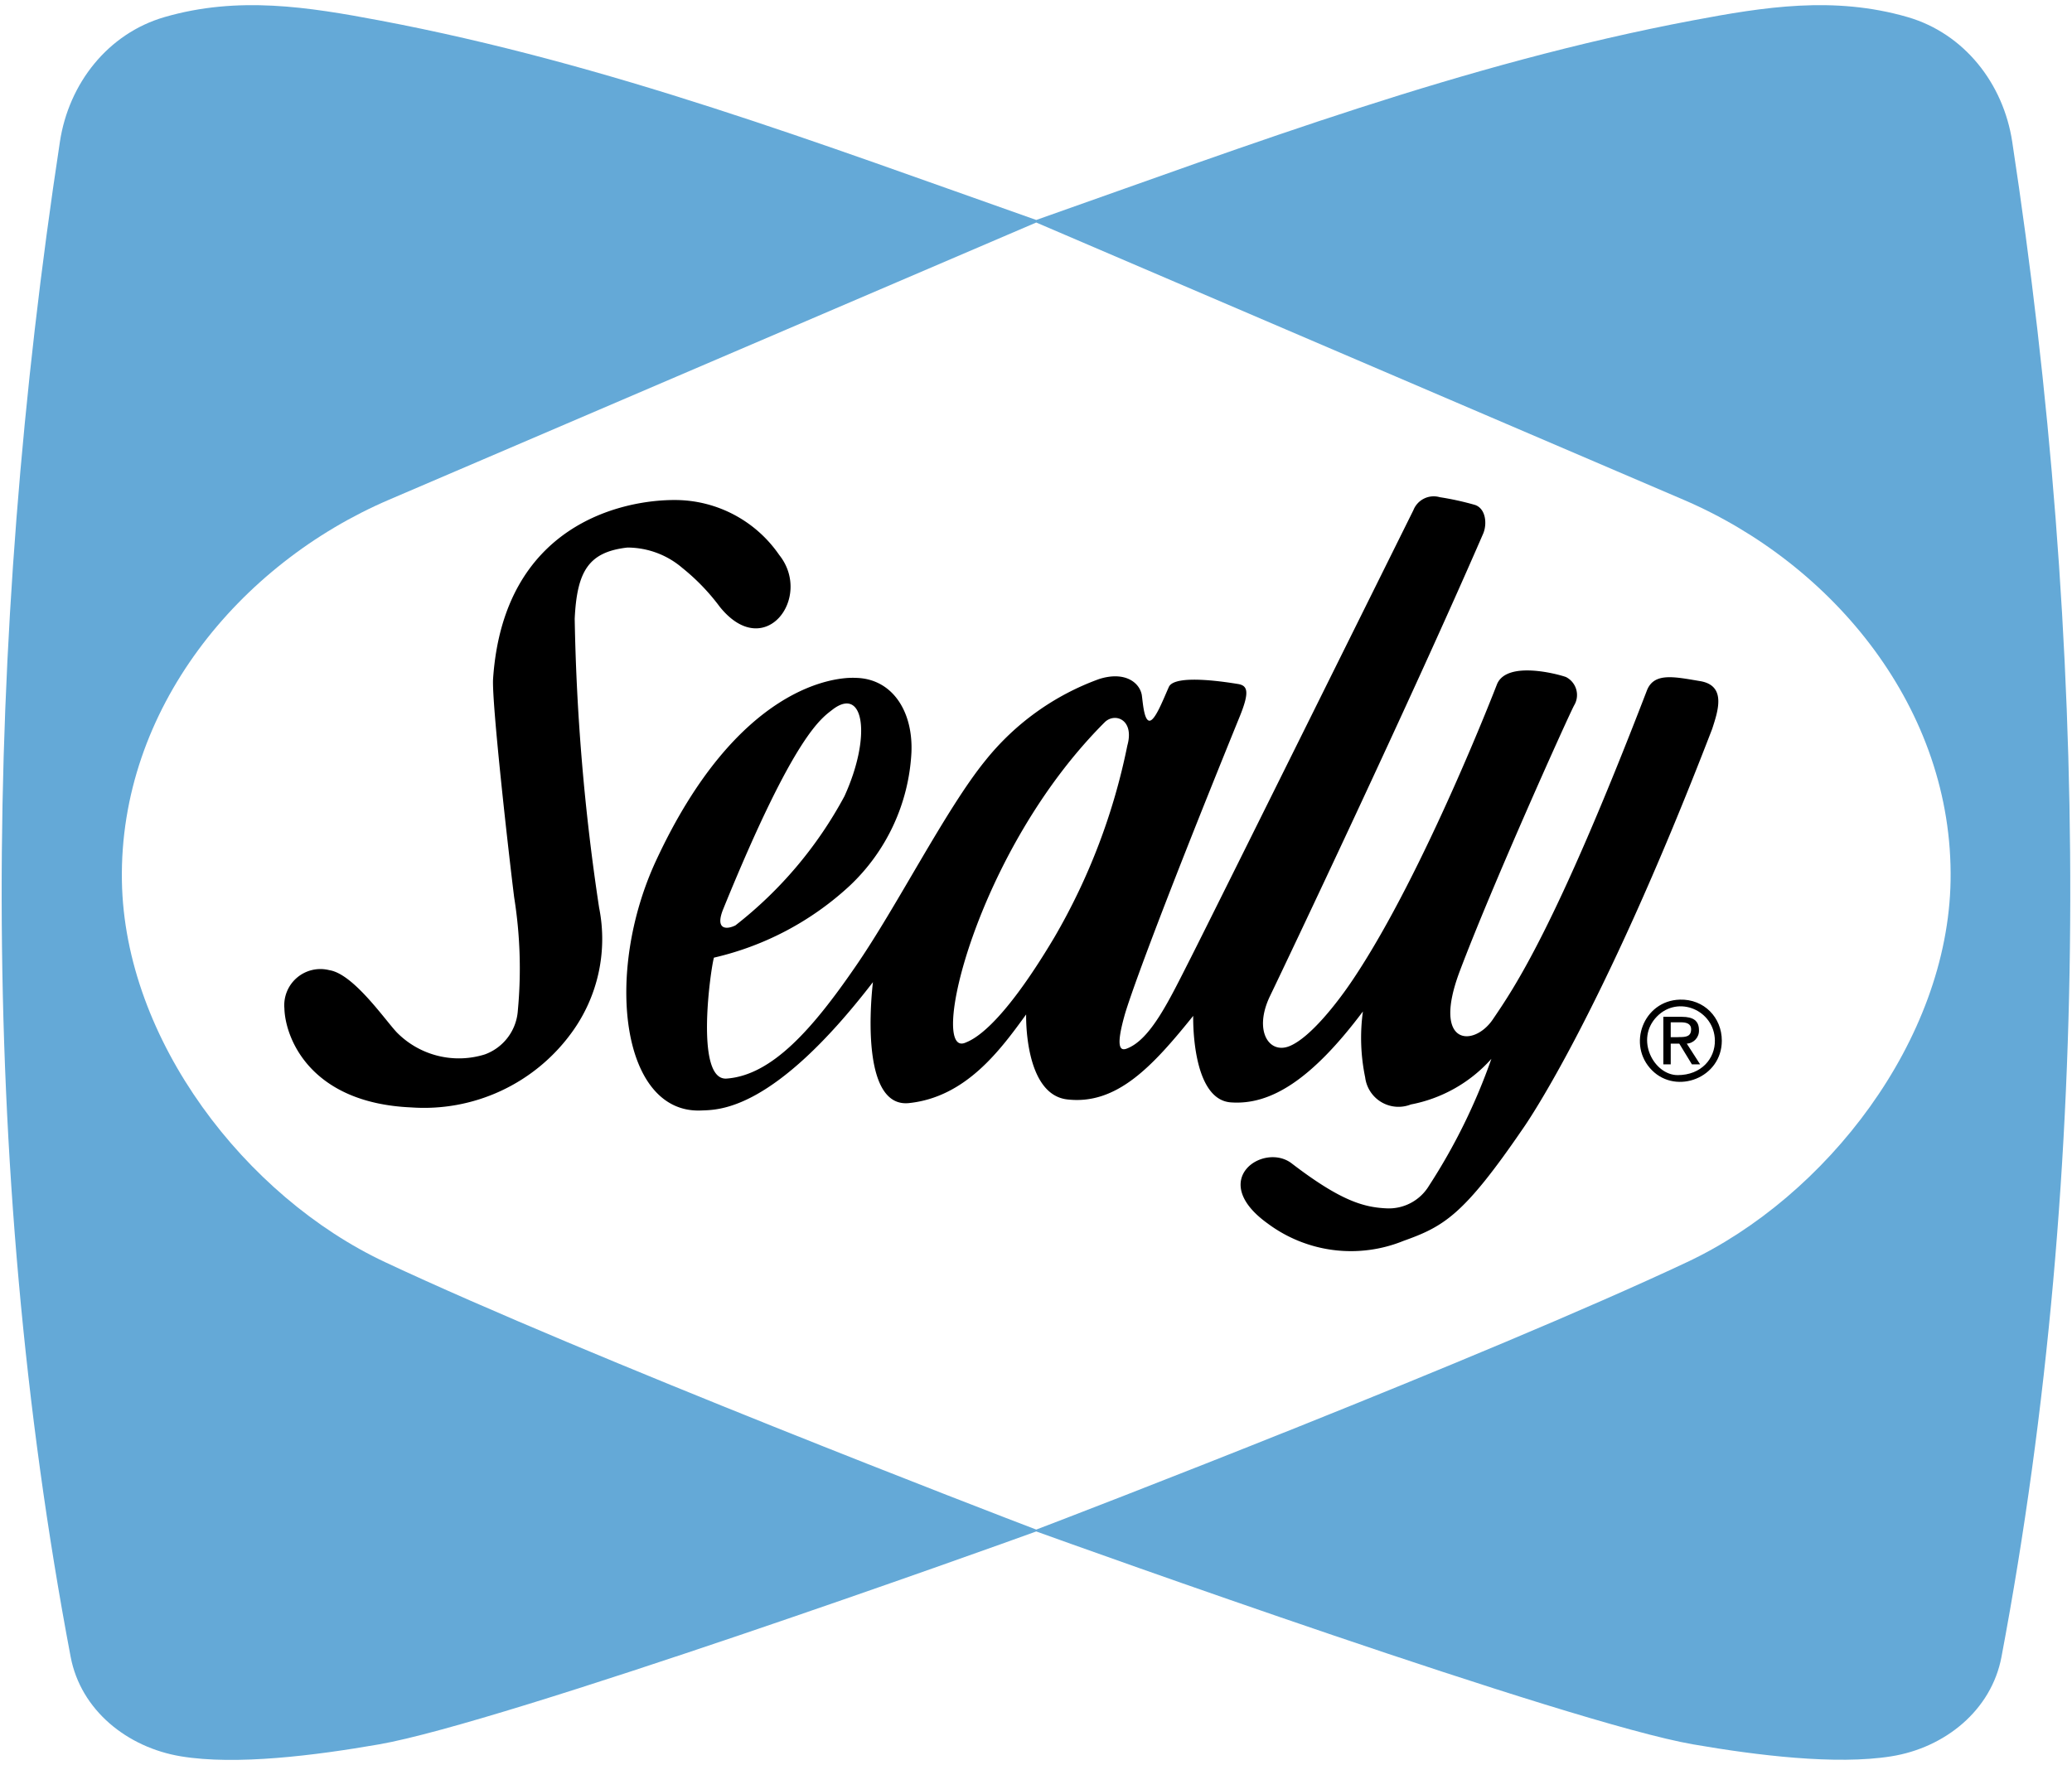<svg width="250" height="213" version="1.1" viewBox="0 0 250 213" xmlns="http://www.w3.org/2000/svg"><path d="m125.03 184.59c-4.471-1.697-54.175-20.824-78.576-32.279-16.792-7.883-31.441-26.771-31.746-46.025-0.327-20.69 14.142-38.23 32.235-45.981l78.086-33.451 78.086 33.451c18.111 7.758 32.585 25.291 32.235 45.981-0.325 19.254-15.004 38.125-31.793 46.025-24.404 11.482-74.043 30.581-78.528 32.279zm105.13-182.53c-8.882-2.574-17.324-1.221-25.923 0.403-27.714 5.234-53.056 14.867-79.208 24.083-26.154-9.216-51.488-18.847-79.251-24.083-8.602-1.622-17.041-2.977-25.923-0.403-6.833 1.98-11.554 8.005-12.625 15.039-9.132 59.985-10.04 123.04 1.295 182.85 1.221 6.442 6.832 10.934 13.3 12.005 6.671 1.105 16.2-0.103 23.912-1.445 15.036-2.618 74.407-23.912 79.292-25.694 4.832 1.741 64.257 23.101 79.251 25.694 7.707 1.333 17.244 2.51 23.912 1.445 6.483-1.035 12.084-5.554 13.3-12.005 11.272-59.807 10.427-122.87 1.294-182.85-1.071-7.033-5.793-13.058-12.626-15.039z" fill="#64a9d7" stroke-width="2.065"/><g transform="matrix(2.065 0 0 2.065 34.319 59.896)"><path transform="translate(-300.54,-63.311)" d="m383.19 94.509c0-0.543-0.327-0.78-1-0.78h-1.082v2.778h0.432v-1.211h0.5l0.738 1.212h0.48l-0.78-1.212c0.413-0.023 0.731-0.374 0.712-0.787zm-1.65 0.411v-0.87h0.585c0.306 0 0.606 0.063 0.606 0.411 0 0.432-0.327 0.453-0.7 0.453 0.01 6e-3 -0.491 6e-3 -0.491 6e-3z"/><path transform="translate(-299.88,-62.865)" d="m381.41 92.279c-2.123 0.06-3.105 2.649-1.621 4.133 1.437 1.437 4.076 0.438 4.076-1.737 0-1.347-1.032-2.437-2.455-2.397zm-1.34 0.99c1.252-1.282 3.359-0.362 3.39 1.388 0.019 1.062-0.79 2.033-2.174 2.033-1.393 0-2.506-2.099-1.216-3.421z"/><path transform="translate(-265.41,-50.134)" d="m282.37 57.292c0.132-2.8 0.822-3.906 3.078-4.164a4.943 4.943 0 0 1 3.21 1.191 12.368 12.368 0 0 1 2.193 2.277c2.625 3.252 5.445-0.564 3.468-3.036a7.4 7.4 0 0 0-6.134-3.21c-2.994 0-9.971 1.407-10.584 10.452-0.084 1.323 0.87 9.867 1.232 12.77a26.283 26.283 0 0 1 0.216 6.594 2.942 2.942 0 0 1-1.929 2.583 5.089 5.089 0 0 1-5.139-1.281c-0.7-0.738-2.535-3.426-3.948-3.642a2.113 2.113 0 0 0-2.625 2.235c0.042 1.671 1.455 5.529 7.416 5.786a10.653 10.653 0 0 0 9.344-4.338 9.284 9.284 0 0 0 1.629-7.332 127 127 0 0 1-1.427-16.885z"/><path transform="translate(-274.12,-50.04)" d="m356.84 60.84c-1.539-0.258-2.709-0.522-3.119 0.564-5.355 13.919-7.764 17.387-9 19.211-1.107 1.629-3.579 1.56-1.929-2.82 1.887-5.006 6.267-14.741 6.678-15.528a1.177 1.177 0 0 0-0.473-1.667c-0.48-0.174-3.468-0.975-4.032 0.432 0 0-4.206 10.925-8.349 17.15-0.975 1.476-2.583 3.509-3.774 3.99s-2.1-0.891-1.149-2.9c0.975-2.019 8.286-17.408 12.471-27.058 0.237-0.564 0.153-1.455-0.48-1.671a16.84 16.84 0 0 0-2.061-0.453 1.276 1.276 0 0 0-1.539 0.759s-11.8 23.786-13.028 26.2-2.319 4.749-3.732 5.271c-0.411 0.153-0.606-0.174-0.132-1.887 0.216-0.822 1.692-5.1 6.768-17.582 0.564-1.407 0.432-1.755-0.132-1.845s-3.683-0.606-4.032 0.174-0.822 2.019-1.149 1.971c-0.306-0.042-0.369-1.065-0.432-1.5-0.132-0.738-1-1.407-2.493-0.933a15.082 15.082 0 0 0-6.636 4.749c-2.319 2.841-5.181 8.565-7.632 12.1-2.451 3.558-4.832 6.309-7.5 6.5-1.887 0.132-0.912-6.524-0.738-7.067a17.436 17.436 0 0 0 7.938-4.206 11.511 11.511 0 0 0 3.6-7.764c0.111-2.409-1.107-4.338-3.252-4.38-1.149-0.063-6.893 0.39-11.663 10.667-3.057 6.573-2.04 14.81 2.625 14.615 1.017-0.042 4.206 0.084 10.041-7.5-0.216 1.887-0.522 7.332 2.1 7.068 3.342-0.348 5.355-3.119 6.852-5.181 0 0-0.132 4.658 2.388 4.965 2.924 0.348 5.027-1.971 7.374-4.881 0 0-0.132 4.881 2.193 5.055s4.728-1.323 7.722-5.313a11.36 11.36 0 0 0 0.133 3.855 1.962 1.962 0 0 0 2.667 1.581 8.413 8.413 0 0 0 4.707-2.667 34.683 34.683 0 0 1-3.644 7.414 2.74 2.74 0 0 1-2.493 1.323c-1.323-0.063-2.667-0.432-5.529-2.625-1.629-1.26-4.965 0.954-1.407 3.509a8.142 8.142 0 0 0 7.938 1.017c2.361-0.843 3.509-1.5 6.935-6.5 0 0 4.463-6.176 11.1-23.417 0.343-1.055 0.845-2.535-0.701-2.795zm-57.09 13.341c4.227-10.389 5.786-11.19 6.441-11.712 1.8-1.323 2.235 1.629 0.648 5.1a23.911 23.911 0 0 1-6.371 7.548c-0.523 0.255-1.192 0.255-0.718-0.936zm19.364 1.619c-3.21 5.4-4.811 6.009-5.222 6.176-2.145 0.87 0.606-11.19 8.154-18.731 0.585-0.585 1.755-0.174 1.323 1.365a36.634 36.634 0 0 1-4.255 11.19z"/></g></svg>
